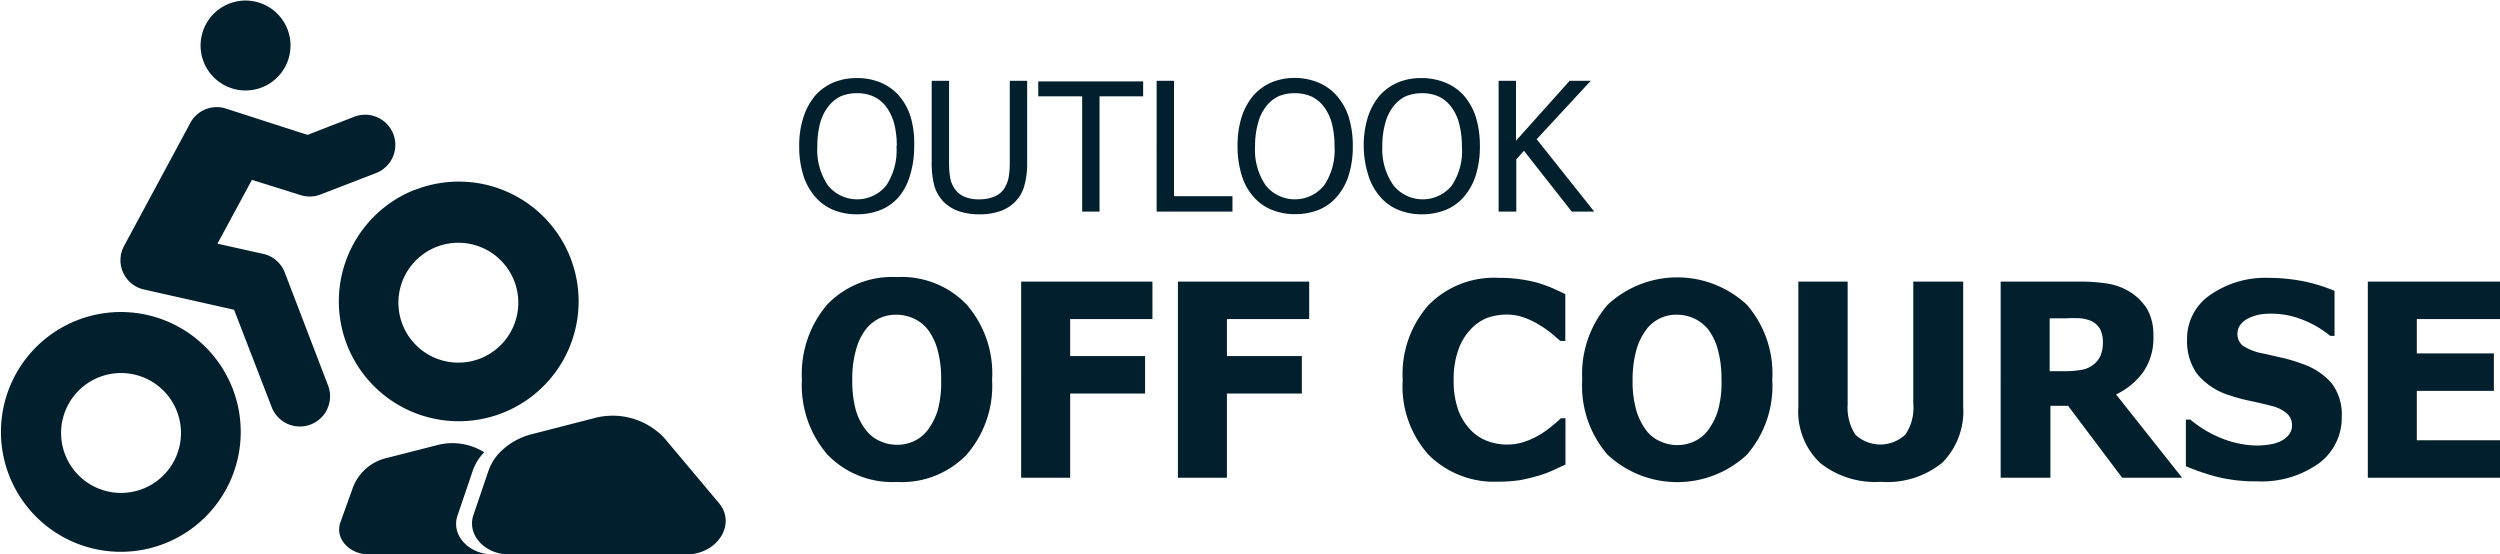 <svg xmlns="http://www.w3.org/2000/svg" viewBox="0 0 166.82 37"><path d="M32.92 37h-8.27c-1.35 0-2.31-1.07-1.94-2.13l.85-2.37a3.18 3.18 0 0 1 2.29-1.95l3.33-.85a4 4 0 0 1 3.13.48 3.34 3.34 0 0 0-.76 1.22l-1 2.94c-.5 1.33.7 2.66 2.37 2.66Z" fill="#011f2c"/><path d="M45.77 37H34c-1.67 0-2.87-1.33-2.4-2.66l1-2.94a3.34 3.34 0 0 1 .76-1.22 4.54 4.54 0 0 1 2.1-1.2l4.16-1.07a4.73 4.73 0 0 1 4.71 1.32L48 33.6c1.13 1.4-.13 3.4-2.23 3.4ZM17.48 5.83a3 3 0 1 0-3.9-1.73 3 3 0 0 0 3.9 1.73ZM20 13a2 2 0 0 0 1.33 0l3.76-1.45a2 2 0 0 0-1.45-3.76L20.52 9l-5.46-1.76a2 2 0 0 0-2.38 1l-4.4 8.17a2 2 0 0 0 .82 2.72 1.91 1.91 0 0 0 .52.19l6 1.35 2.51 6.5a2 2 0 0 0 3.76-1.45L19 18.18a2 2 0 0 0-1.44-1.24l-3.05-.68 2.3-4.26Zm7.69-.34a8 8 0 1 0 10.4 4.61 8 8 0 0 0-10.42-4.59ZM32 23.94a4 4 0 1 1 2.31-5.2 4 4 0 0 1-2.31 5.2ZM5.15 21.37A8 8 0 1 0 15.55 26a8 8 0 0 0-10.4-4.63ZM9.5 32.63a4 4 0 1 1 2.3-5.2 4 4 0 0 1-2.3 5.2ZM60 6.4a3.94 3.94 0 0 1 .77 1.42A6.1 6.1 0 0 1 61 9.76a6.36 6.36 0 0 1-.27 1.92 3.94 3.94 0 0 1-.73 1.43 3.19 3.19 0 0 1-1.24.9 4.22 4.22 0 0 1-1.57.29 4.11 4.11 0 0 1-1.6-.3 3.2 3.2 0 0 1-1.21-.89 3.94 3.94 0 0 1-.78-1.43 6.32 6.32 0 0 1-.27-1.92 6 6 0 0 1 .28-1.93 4.26 4.26 0 0 1 .77-1.43 3.38 3.38 0 0 1 1.22-.89 4 4 0 0 1 1.59-.3 4.08 4.08 0 0 1 1.6.31A3.35 3.35 0 0 1 60 6.4Zm-.16 3.36a6 6 0 0 0-.18-1.54 3.42 3.42 0 0 0-.53-1.1 2.2 2.2 0 0 0-.84-.68 2.57 2.57 0 0 0-1.1-.22 2.67 2.67 0 0 0-1.1.21 2.34 2.34 0 0 0-.83.69 3.08 3.08 0 0 0-.54 1.12 5.87 5.87 0 0 0-.18 1.52 4.18 4.18 0 0 0 .72 2.63 2.51 2.51 0 0 0 3.87 0 4.24 4.24 0 0 0 .69-2.63ZM65.35 14.3a4.15 4.15 0 0 1-1.35-.2 2.7 2.7 0 0 1-1-.6 2.58 2.58 0 0 1-.65-1.09 5.9 5.9 0 0 1-.18-1.57V5.39h1.16v5.45a5.76 5.76 0 0 0 .07 1 1.91 1.91 0 0 0 .3.75 1.51 1.51 0 0 0 .64.53 2.35 2.35 0 0 0 1 .18 2.5 2.5 0 0 0 1-.18 1.43 1.43 0 0 0 .66-.52 2.18 2.18 0 0 0 .3-.74 5.5 5.5 0 0 0 .08-1V5.39h1.16v5.45a5.55 5.55 0 0 1-.19 1.56 2.41 2.41 0 0 1-.65 1.1 2.56 2.56 0 0 1-1 .6 4 4 0 0 1-1.35.2ZM72.21 14.12V6.43h-2.93v-1h7v1h-2.91v7.69ZM82.24 14.12h-5.06V5.39h1.16v7.7h3.9ZM89.21 6.4A4 4 0 0 1 90 7.82a6.4 6.4 0 0 1 .27 1.94 6.36 6.36 0 0 1-.27 1.92 3.94 3.94 0 0 1-.78 1.43A3.19 3.19 0 0 1 88 14a4.22 4.22 0 0 1-1.57.29 4 4 0 0 1-1.59-.3 3.16 3.16 0 0 1-1.22-.89 3.78 3.78 0 0 1-.77-1.43 6.32 6.32 0 0 1-.27-1.92 6.25 6.25 0 0 1 .27-1.93 4.26 4.26 0 0 1 .77-1.43 3.47 3.47 0 0 1 1.22-.89 4 4 0 0 1 1.59-.3 4.16 4.16 0 0 1 1.57.32 3.31 3.31 0 0 1 1.21.88Zm-.16 3.36a6 6 0 0 0-.18-1.54 3.22 3.22 0 0 0-.53-1.1 2.25 2.25 0 0 0-.83-.68 2.64 2.64 0 0 0-1.1-.22 2.71 2.71 0 0 0-1.11.21 2.34 2.34 0 0 0-.83.69 3.07 3.07 0 0 0-.53 1.12 5.45 5.45 0 0 0-.19 1.52 4.18 4.18 0 0 0 .72 2.63 2.51 2.51 0 0 0 3.87 0 4.18 4.18 0 0 0 .71-2.63ZM97.7 6.4a4 4 0 0 1 .78 1.42 6.4 6.4 0 0 1 .27 1.94 6.36 6.36 0 0 1-.27 1.92 3.94 3.94 0 0 1-.78 1.43 3.19 3.19 0 0 1-1.24.9 4.22 4.22 0 0 1-1.57.29 4 4 0 0 1-1.59-.3 3.16 3.16 0 0 1-1.22-.89 3.94 3.94 0 0 1-.78-1.43 6.65 6.65 0 0 1-.3-1.92 6.25 6.25 0 0 1 .27-1.93 4.26 4.26 0 0 1 .77-1.43 3.47 3.47 0 0 1 1.22-.89 4 4 0 0 1 1.59-.3 4.16 4.16 0 0 1 1.61.31 3.31 3.31 0 0 1 1.24.88Zm-.15 3.36a6 6 0 0 0-.19-1.54 3.22 3.22 0 0 0-.53-1.1 2.25 2.25 0 0 0-.83-.68 2.64 2.64 0 0 0-1.1-.22 2.71 2.71 0 0 0-1.11.21 2.34 2.34 0 0 0-.83.69 3.07 3.07 0 0 0-.53 1.12 5.45 5.45 0 0 0-.19 1.52 4.18 4.18 0 0 0 .76 2.63 2.51 2.51 0 0 0 3.87 0 4.18 4.18 0 0 0 .68-2.63ZM106.38 14.12h-1.5l-3.19-4.06-.51.57v3.49H100V5.39h1.16v4l3.58-4h1.41l-3.61 3.9ZM66.2 25.34a7 7 0 0 1-1.7 5 6 6 0 0 1-4.65 1.82 6 6 0 0 1-4.65-1.84 7.09 7.09 0 0 1-1.69-5 7.13 7.13 0 0 1 1.69-5 6 6 0 0 1 4.65-1.83 6 6 0 0 1 4.65 1.83 7 7 0 0 1 1.7 5.02Zm-3.4 0a7.18 7.18 0 0 0-.24-2 4 4 0 0 0-.64-1.34 2.58 2.58 0 0 0-1-.77 2.78 2.78 0 0 0-1.1-.23 2.64 2.64 0 0 0-1.1.22 2.7 2.7 0 0 0-.95.76 3.92 3.92 0 0 0-.65 1.36 7 7 0 0 0-.25 2 7.48 7.48 0 0 0 .23 2 4 4 0 0 0 .66 1.33 2.38 2.38 0 0 0 1 .78 2.69 2.69 0 0 0 1.11.23 2.65 2.65 0 0 0 1.13-.25 2.48 2.48 0 0 0 .94-.78 4.46 4.46 0 0 0 .65-1.33 7.19 7.19 0 0 0 .21-1.99ZM76.9 21.29h-5.49v2.47h5v2.5h-5v5.62h-3.27V18.79h8.76ZM87.36 21.29h-5.49v2.47h5v2.5h-5v5.62H78.6V18.79h8.76ZM100 32.14a6.2 6.2 0 0 1-4.67-1.79 6.83 6.83 0 0 1-1.73-5 6.94 6.94 0 0 1 1.73-5 6.13 6.13 0 0 1 4.67-1.81 10 10 0 0 1 1.41.09 9 9 0 0 1 1.19.24 9.28 9.28 0 0 1 1 .36c.35.16.64.29.85.4v3.12h-.33l-.6-.51a6.9 6.9 0 0 0-.82-.57 5.14 5.14 0 0 0-1-.48 3.43 3.43 0 0 0-1.15-.2 4 4 0 0 0-1.31.22 3.08 3.08 0 0 0-1.12.78 3.81 3.81 0 0 0-.81 1.36 5.78 5.78 0 0 0-.31 2 5.8 5.8 0 0 0 .32 2.05 3.82 3.82 0 0 0 .86 1.34 3 3 0 0 0 1.13.71 3.74 3.74 0 0 0 2.5 0 5.72 5.72 0 0 0 1-.48 6.13 6.13 0 0 0 .77-.56c.23-.18.42-.35.58-.5h.3V31l-.83.38a6.8 6.8 0 0 1-1 .37c-.41.12-.79.21-1.15.28a9.24 9.24 0 0 1-1.48.11ZM118.26 25.34a7 7 0 0 1-1.69 5 6.82 6.82 0 0 1-9.3 0 7 7 0 0 1-1.69-5 7.08 7.08 0 0 1 1.69-5 6.82 6.82 0 0 1 9.3 0 7 7 0 0 1 1.69 5Zm-3.39 0a7.18 7.18 0 0 0-.24-2A4 4 0 0 0 114 22a2.63 2.63 0 0 0-1-.77 2.78 2.78 0 0 0-1.1-.23 2.47 2.47 0 0 0-2.05 1 4.11 4.11 0 0 0-.66 1.36 7.35 7.35 0 0 0-.25 2 7.06 7.06 0 0 0 .24 2 4.23 4.23 0 0 0 .65 1.33 2.34 2.34 0 0 0 1 .78 2.69 2.69 0 0 0 1.11.23 2.61 2.61 0 0 0 1.12-.25 2.34 2.34 0 0 0 .94-.78 4.23 4.23 0 0 0 .65-1.33 6.79 6.79 0 0 0 .22-2.01ZM125.5 32.15a5.88 5.88 0 0 1-4.06-1.27 4.74 4.74 0 0 1-1.44-3.73v-8.36h3.29V27a3.33 3.33 0 0 0 .51 2 2.44 2.44 0 0 0 3.34 0 3.15 3.15 0 0 0 .53-2.05v-8.16H131v8.35a4.87 4.87 0 0 1-1.38 3.72 5.81 5.81 0 0 1-4.12 1.29ZM145.61 31.88h-4l-3.61-4.8h-1.18v4.8h-3.32V18.79h5.27a11.62 11.62 0 0 1 1.9.14 4 4 0 0 1 1.49.57 3.55 3.55 0 0 1 1.12 1.13 3.47 3.47 0 0 1 .41 1.76 4 4 0 0 1-.68 2.44 4.77 4.77 0 0 1-1.81 1.49Zm-5.29-9.08a1.87 1.87 0 0 0-.19-.85 1.32 1.32 0 0 0-.63-.55 2.49 2.49 0 0 0-.69-.16 8.23 8.23 0 0 0-.94 0h-1.1v3.53h.94a6.47 6.47 0 0 0 1.17-.09 1.66 1.66 0 0 0 .81-.35 1.56 1.56 0 0 0 .47-.59 2.27 2.27 0 0 0 .16-.94ZM150.62 32.12a10.81 10.81 0 0 1-2.64-.29 15 15 0 0 1-2.12-.72V28h.3a7.57 7.57 0 0 0 2.17 1.28 6.47 6.47 0 0 0 2.3.45 6.14 6.14 0 0 0 .75-.06 2.9 2.9 0 0 0 .74-.2 1.63 1.63 0 0 0 .58-.42 1 1 0 0 0 .24-.7 1 1 0 0 0-.39-.8 2.4 2.4 0 0 0-.92-.45c-.45-.12-.92-.23-1.43-.34a10.85 10.85 0 0 1-1.42-.38 4.48 4.48 0 0 1-2.18-1.44 3.76 3.76 0 0 1-.66-2.27 3.52 3.52 0 0 1 1.56-3 6.43 6.43 0 0 1 3.88-1.13 12.27 12.27 0 0 1 2.33.23 11 11 0 0 1 2.07.64v3h-.29a6.8 6.8 0 0 0-1.78-1.05 5.59 5.59 0 0 0-2.16-.43 4.58 4.58 0 0 0-.78.06 3 3 0 0 0-.72.24 1.49 1.49 0 0 0-.53.41 1 1 0 0 0-.22.62 1 1 0 0 0 .35.8 3.62 3.62 0 0 0 1.38.53l1.27.29a9.86 9.86 0 0 1 1.3.39 4.49 4.49 0 0 1 2 1.32 3.42 3.42 0 0 1 .66 2.19 3.78 3.78 0 0 1-1.53 3.14 6.59 6.59 0 0 1-4.11 1.2ZM158 31.88V18.79h8.85v2.5h-5.58v2.29h5.14v2.5h-5.14v3.3h5.58v2.5Z" fill="#011f2c"/></svg>